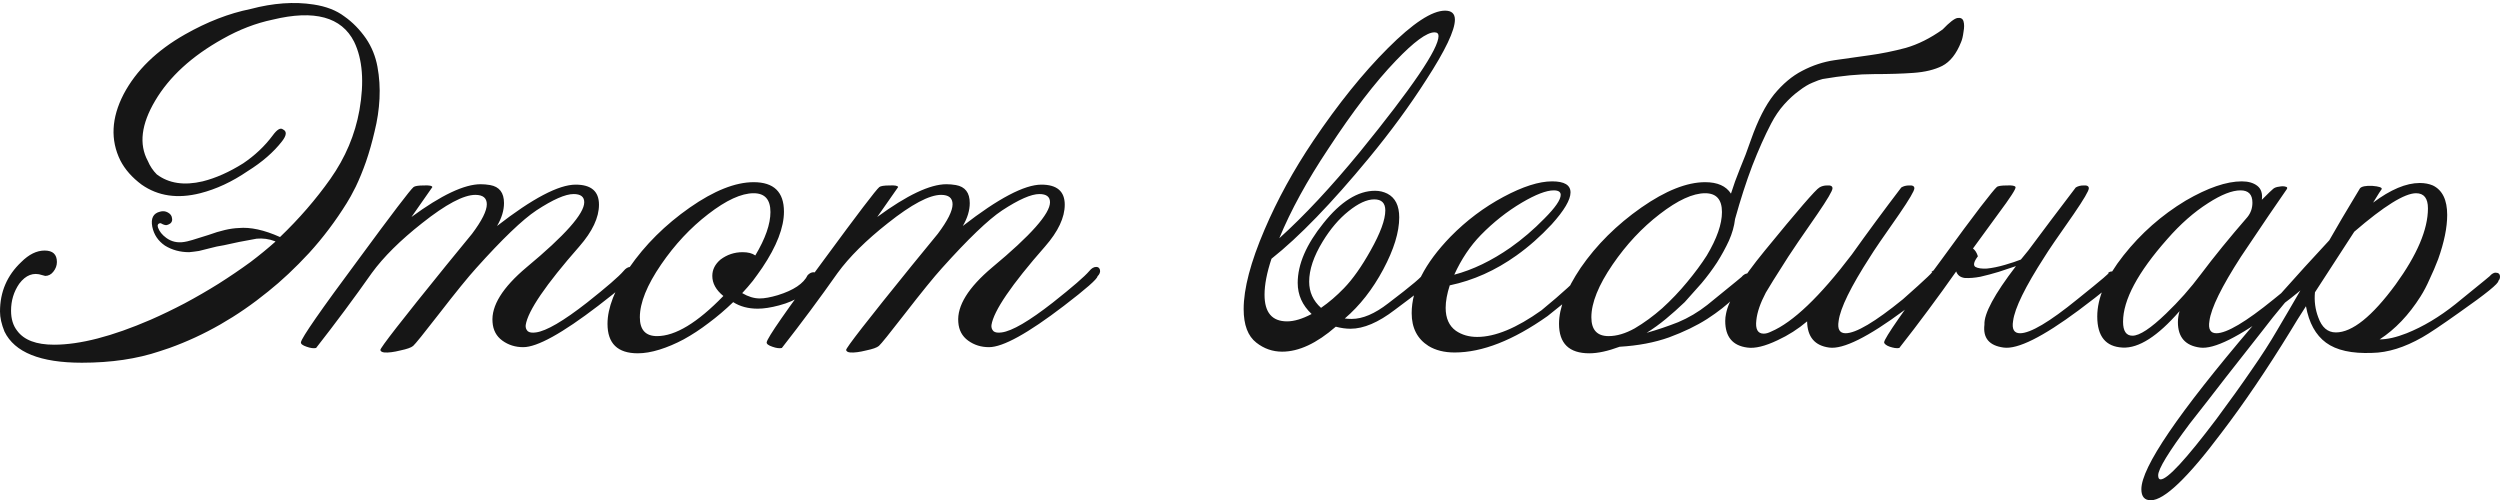 <?xml version="1.0" encoding="UTF-8"?> <svg xmlns="http://www.w3.org/2000/svg" viewBox="0 0 305.331 61.1" fill="none"><path d="M42.35 24.8C40.983 27 39.45 29.033 37.75 30.9C36.05 32.733 34.383 34.3 32.75 35.6C28.983 38.667 24.966 40.967 20.7 42.5L19.5 42.9C16.733 43.833 13.566 44.3 10 44.3C4.933 44.3 1.783 43.033 0.55 40.5C0.183 39.6 -0 38.783 -0 38.05C-0 35.65 0.866 33.633 2.6 32C3.533 31.067 4.483 30.6 5.45 30.6C6.45 30.6 6.95 31.067 6.95 32C6.95 32.433 6.8 32.833 6.5 33.2C6.233 33.533 5.9 33.7 5.5 33.7C5.533 33.7 5.416 33.667 5.15 33.6C4.083 33.233 3.15 33.583 2.35 34.65C1.683 35.617 1.35 36.717 1.35 37.95C1.35 38.95 1.6 39.767 2.1 40.4C2.933 41.533 4.433 42.1 6.6 42.1C9.766 42.1 13.7 41.083 18.4 39.05C19.766 38.45 21.15 37.783 22.55 37.05C23.983 36.283 25.366 35.483 26.7 34.65C28.066 33.783 29.366 32.9 30.6 32C31.7 31.167 32.716 30.333 33.65 29.5L33.55 29.45C32.85 29.183 32.116 29.083 31.35 29.15C30.616 29.283 29.9 29.417 29.2 29.55C28.6 29.683 27.983 29.817 27.35 29.95C26.716 30.05 26.166 30.167 25.7 30.3C25.2 30.433 24.733 30.55 24.3 30.65C23.866 30.717 23.466 30.767 23.1 30.8C22 30.8 21.016 30.533 20.15 30C19.316 29.433 18.8 28.667 18.6 27.7C18.4 26.667 18.716 26.05 19.55 25.85C19.883 25.75 20.2 25.783 20.5 25.95C20.8 26.117 20.966 26.333 21 26.6C21.066 26.867 21.016 27.083 20.85 27.25C20.683 27.383 20.5 27.467 20.3 27.5C20.2 27.5 20.066 27.467 19.9 27.4C19.733 27.3 19.616 27.25 19.55 27.25C19.283 27.317 19.2 27.5 19.3 27.8C19.466 28.267 19.8 28.683 20.3 29.05C20.933 29.517 21.666 29.683 22.5 29.55C22.833 29.517 23.816 29.233 25.45 28.7C26.916 28.167 28.15 27.883 29.15 27.85C30.583 27.717 32.266 28.083 34.2 28.95C36.533 26.717 38.583 24.35 40.35 21.85C42.183 19.25 43.366 16.45 43.9 13.45C44.5 10.017 44.283 7.233 43.25 5.1C41.716 2.067 38.4 1.167 33.3 2.4C31.233 2.833 29.2 3.617 27.2 4.75C23.433 6.85 20.683 9.367 18.95 12.3C17.25 15.167 16.95 17.617 18.05 19.65C18.316 20.283 18.683 20.833 19.15 21.3C20.616 22.4 22.483 22.683 24.75 22.15C26.35 21.75 28 21.017 29.7 19.95C31.133 18.983 32.333 17.85 33.3 16.55C33.833 15.817 34.25 15.567 34.55 15.8C35.05 16.033 35.016 16.517 34.45 17.25C33.416 18.583 32.016 19.8 30.25 20.9C28.35 22.2 26.416 23.1 24.45 23.6C21.683 24.3 19.3 23.95 17.3 22.55C16.133 21.683 15.266 20.7 14.7 19.6C13.466 17.1 13.6 14.4 15.1 11.5C16.633 8.6 19.133 6.167 22.6 4.2C25.3 2.667 27.966 1.633 30.6 1.1C33.366 0.367 35.933 0.183 38.3 0.55C39.833 0.783 41.083 1.267 42.05 2C43.05 2.7 43.933 3.6 44.7 4.7C45.4 5.733 45.866 6.883 46.099 8.15C46.333 9.417 46.416 10.717 46.35 12.05C46.283 13.383 46.083 14.717 45.75 16.05C45.45 17.35 45.1 18.583 44.7 19.75C44.299 20.883 43.883 21.9 43.45 22.8C43.016 23.667 42.65 24.333 42.35 24.8ZM77.155 33.75C77.121 34.083 75.755 35.283 73.055 37.35C68.655 40.717 65.605 42.4 63.905 42.4C62.938 42.4 62.088 42.133 61.355 41.6C60.621 41.067 60.221 40.317 60.155 39.35C59.988 37.35 61.371 35.117 64.305 32.65C69.005 28.75 71.355 26.1 71.355 24.7C71.355 24.033 70.921 23.7 70.055 23.7C69.055 23.7 67.538 24.367 65.505 25.7C63.805 26.833 61.355 29.183 58.155 32.75C57.188 33.817 55.671 35.683 53.605 38.35C51.771 40.717 50.721 42.017 50.455 42.25C50.221 42.45 49.705 42.633 48.905 42.8C48.105 43 47.455 43.083 46.955 43.05C46.655 43.017 46.488 42.917 46.455 42.75C46.388 42.55 49.071 39.1 54.505 32.4C55.538 31.133 56.588 29.85 57.655 28.55C58.855 26.95 59.455 25.75 59.455 24.95C59.455 24.183 58.988 23.8 58.055 23.8C56.621 23.8 54.455 24.95 51.555 27.25C48.888 29.35 46.838 31.383 45.405 33.35C43.271 36.383 41.005 39.433 38.605 42.5C38.305 42.567 37.921 42.517 37.455 42.35C36.955 42.183 36.721 42 36.755 41.8C36.821 41.267 39.171 37.883 43.805 31.65C47.871 26.117 50.105 23.183 50.505 22.85C50.671 22.717 51.088 22.65 51.755 22.65C52.421 22.617 52.771 22.683 52.805 22.85C52.505 23.283 51.655 24.5 50.255 26.5C53.888 23.833 56.705 22.5 58.705 22.5C59.071 22.5 59.455 22.533 59.855 22.6C60.988 22.8 61.555 23.533 61.555 24.8C61.555 25.7 61.271 26.633 60.705 27.6C65.038 24.233 68.238 22.55 70.305 22.55C72.205 22.55 73.155 23.367 73.155 25C73.155 26.567 72.355 28.267 70.755 30.1C66.655 34.767 64.471 37.967 64.205 39.7C64.171 40 64.255 40.25 64.455 40.45C64.655 40.617 64.988 40.667 65.455 40.6C66.721 40.433 68.805 39.217 71.705 36.95C74.105 35.05 75.588 33.767 76.155 33.1C76.421 32.767 76.705 32.6 77.005 32.6C77.238 32.6 77.388 32.717 77.455 32.95C77.521 33.217 77.421 33.483 77.155 33.75ZM99.696 34.2C98.829 35.7 97.313 36.733 95.146 37.3C94.146 37.567 93.279 37.7 92.546 37.7C91.379 37.7 90.379 37.433 89.546 36.9C88.579 37.833 87.58 38.683 86.546 39.45C85.546 40.217 84.529 40.883 83.496 41.45C82.496 41.983 81.513 42.4 80.546 42.7C79.579 43 78.696 43.15 77.896 43.15C75.43 43.15 74.196 41.95 74.196 39.55C74.196 37.617 75.079 35.333 76.846 32.7C78.779 29.9 81.246 27.45 84.246 25.35C87.213 23.283 89.813 22.25 92.046 22.25C94.513 22.25 95.746 23.45 95.746 25.85C95.746 27.783 94.863 30.067 93.096 32.7C92.729 33.233 92.346 33.767 91.946 34.3C91.546 34.8 91.113 35.3 90.646 35.8C91.379 36.233 92.096 36.45 92.796 36.45C93.363 36.45 94.096 36.317 94.996 36.05C96.929 35.45 98.146 34.633 98.646 33.6C98.88 33.367 99.113 33.25 99.346 33.25C99.713 33.25 99.896 33.417 99.896 33.75C99.896 33.917 99.83 34.067 99.696 34.2ZM92.246 31.2C93.48 29.133 94.096 27.367 94.096 25.9C94.096 24.367 93.413 23.6 92.046 23.6C90.546 23.6 88.696 24.45 86.496 26.15C84.329 27.817 82.413 29.867 80.746 32.3C79.013 34.833 78.146 36.983 78.146 38.75C78.146 40.283 78.846 41.05 80.246 41.05C82.479 41.05 85.179 39.417 88.346 36.15C87.446 35.417 86.996 34.6 86.996 33.7C86.996 32.933 87.329 32.267 87.996 31.7C88.796 31.1 89.696 30.8 90.696 30.8C91.363 30.8 91.879 30.933 92.246 31.2ZM134.039 33.75C134.006 34.083 132.639 35.283 129.939 37.35C125.54 40.717 122.489 42.4 120.789 42.4C119.823 42.4 118.973 42.133 118.24 41.6C117.506 41.067 117.106 40.317 117.039 39.35C116.873 37.35 118.256 35.117 121.189 32.65C125.889 28.75 128.24 26.1 128.24 24.7C128.24 24.033 127.806 23.7 126.94 23.7C125.94 23.7 124.423 24.367 122.39 25.7C120.689 26.833 118.24 29.183 115.039 32.75C114.073 33.817 112.556 35.683 110.489 38.35C108.656 40.717 107.606 42.017 107.339 42.25C107.106 42.45 106.59 42.633 105.789 42.8C104.989 43 104.34 43.083 103.84 43.05C103.539 43.017 103.373 42.917 103.34 42.75C103.273 42.55 105.956 39.1 111.389 32.4C112.423 31.133 113.473 29.85 114.539 28.55C115.739 26.95 116.339 25.75 116.339 24.95C116.339 24.183 115.873 23.8 114.939 23.8C113.506 23.8 111.339 24.95 108.439 27.25C105.773 29.35 103.723 31.383 102.289 33.35C100.156 36.383 97.889 39.433 95.489 42.5C95.189 42.567 94.806 42.517 94.34 42.35C93.84 42.183 93.606 42 93.639 41.8C93.706 41.267 96.056 37.883 100.69 31.65C104.756 26.117 106.99 23.183 107.389 22.85C107.556 22.717 107.973 22.65 108.639 22.65C109.306 22.617 109.656 22.683 109.69 22.85C109.389 23.283 108.539 24.5 107.139 26.5C110.773 23.833 113.589 22.5 115.59 22.5C115.956 22.5 116.339 22.533 116.739 22.6C117.873 22.8 118.439 23.533 118.439 24.8C118.439 25.7 118.156 26.633 117.589 27.6C121.923 24.233 125.123 22.55 127.189 22.55C129.09 22.55 130.04 23.367 130.04 25C130.04 26.567 129.239 28.267 127.639 30.1C123.539 34.767 121.356 37.967 121.089 39.7C121.056 40 121.139 40.25 121.339 40.45C121.539 40.617 121.873 40.667 122.34 40.6C123.606 40.433 125.689 39.217 128.589 36.95C130.99 35.05 132.473 33.767 133.039 33.1C133.306 32.767 133.589 32.6 133.889 32.6C134.123 32.6 134.273 32.717 134.339 32.95C134.406 33.217 134.306 33.483 134.039 33.75ZM174.941 33.95C174.708 34.383 174.208 34.9 173.442 35.5C172.675 36.1 171.642 36.883 170.341 37.85C168.341 39.383 166.541 40.15 164.941 40.15C164.375 40.15 163.775 40.067 163.141 39.9C160.808 41.933 158.625 42.95 156.591 42.95C155.425 42.95 154.375 42.583 153.441 41.85C152.408 41.05 151.891 39.683 151.891 37.75C151.891 35.25 152.741 32.017 154.441 28.05C156.008 24.383 157.991 20.767 160.392 17.2C163.425 12.7 166.458 8.933 169.491 5.9C172.558 2.833 174.891 1.3 176.491 1.3C177.291 1.3 177.691 1.667 177.691 2.4C177.691 3.7 176.525 6.15 174.191 9.75C172.191 12.883 169.858 16.067 167.191 19.3C162.625 24.833 158.658 28.933 155.291 31.6C154.725 33.3 154.441 34.767 154.441 36C154.441 38.167 155.358 39.25 157.192 39.25C158.058 39.25 159.058 38.95 160.191 38.35C159.058 37.283 158.491 36.017 158.491 34.55C158.491 32.283 159.541 29.85 161.641 27.25C163.741 24.617 165.841 23.3 167.941 23.3C168.475 23.3 168.975 23.417 169.441 23.65C170.408 24.15 170.891 25.117 170.891 26.55C170.891 28.35 170.241 30.467 168.942 32.9C167.641 35.333 166.075 37.333 164.241 38.9C164.508 38.933 164.791 38.95 165.091 38.95C166.425 38.95 167.908 38.317 169.541 37.05C172.441 34.85 173.858 33.65 173.791 33.45C173.991 33.217 174.191 33.1 174.392 33.1C174.591 33.1 174.758 33.217 174.891 33.45C175.025 33.65 175.041 33.817 174.941 33.95ZM175.191 3.95C174.258 3.95 172.691 5.1 170.491 7.4C167.958 10.033 165.208 13.617 162.241 18.15C159.641 22.05 157.642 25.7 156.241 29.1C159.275 26.367 162.558 22.85 166.091 18.55C172.491 10.683 175.691 5.967 175.691 4.4C175.691 4.1 175.525 3.95 175.191 3.95ZM167.841 24.35C166.941 24.35 165.891 24.833 164.691 25.8C163.525 26.733 162.475 27.967 161.541 29.5C160.441 31.3 159.892 32.933 159.892 34.4C159.892 35.667 160.375 36.733 161.341 37.6C162.308 36.933 163.241 36.133 164.141 35.2C165.208 34.1 166.291 32.567 167.391 30.6C168.591 28.467 169.191 26.833 169.191 25.7C169.191 24.8 168.741 24.35 167.841 24.35ZM194.462 32.8C194.795 33.067 194.712 33.5 194.212 34.1C193.945 34.567 192.212 36.067 189.012 38.6C184.812 41.567 181.028 43.05 177.662 43.05C176.395 43.05 175.328 42.783 174.462 42.25C173.095 41.383 172.412 40.05 172.412 38.25C172.412 35.283 173.995 32.167 177.162 28.9C179.095 26.933 181.245 25.317 183.612 24.05C185.978 22.783 187.962 22.15 189.562 22.15C191.062 22.15 191.812 22.6 191.812 23.5C191.812 24.4 191.045 25.7 189.512 27.4C188.145 28.867 186.712 30.133 185.212 31.2C182.645 33.033 179.928 34.25 177.062 34.85C176.728 35.883 176.562 36.8 176.562 37.6C176.562 38.867 176.978 39.8 177.812 40.4C178.545 40.9 179.412 41.15 180.412 41.15C182.612 41.15 185.229 40.067 188.262 37.9C190.895 35.733 192.545 34.217 193.212 33.35C193.778 32.75 194.195 32.567 194.462 32.8ZM189.762 23.25C188.862 23.25 187.562 23.75 185.862 24.75C184.062 25.817 182.395 27.133 180.862 28.7C179.562 30.033 178.478 31.65 177.612 33.55C179.878 32.95 182.162 31.85 184.462 30.25C185.928 29.217 187.312 28.033 188.612 26.7C189.945 25.367 190.612 24.4 190.612 23.8C190.612 23.433 190.328 23.25 189.762 23.25ZM205.757 36.9C204.99 37.633 204.224 38.317 203.457 38.95C202.69 39.583 201.907 40.15 201.107 40.65C202.407 40.283 203.69 39.85 204.957 39.35C206.224 38.817 207.407 38.117 208.507 37.25C211.84 34.55 213.24 33.4 212.707 33.8C212.974 33.533 213.207 33.4 213.407 33.4C213.774 33.4 213.957 33.567 213.957 33.9C213.957 34.1 213.89 34.267 213.757 34.4C213.29 34.9 212.624 35.567 211.757 36.4C210.924 37.233 209.84 38.083 208.507 38.95C207.207 39.783 205.657 40.533 203.857 41.2C202.09 41.833 200.074 42.217 197.807 42.35C196.374 42.883 195.14 43.15 194.107 43.15C191.64 43.15 190.407 41.95 190.407 39.55C190.407 37.617 191.29 35.333 193.057 32.7C194.99 29.9 197.457 27.45 200.457 25.35C203.424 23.283 206.024 22.25 208.257 22.25C209.757 22.25 210.807 22.717 211.407 23.65C211.707 22.683 212.074 21.667 212.507 20.6C212.974 19.5 213.424 18.317 213.857 17.05C214.69 14.683 215.624 12.85 216.657 11.55C217.724 10.25 218.874 9.283 220.107 8.65C221.374 7.983 222.69 7.55 224.057 7.35C225.424 7.15 226.84 6.95 228.307 6.75C229.774 6.55 231.257 6.25 232.757 5.85C234.257 5.417 235.757 4.667 237.257 3.6C238.09 2.733 238.69 2.267 239.057 2.2C239.457 2.133 239.707 2.267 239.807 2.6C239.907 2.933 239.907 3.367 239.807 3.9C239.74 4.433 239.64 4.85 239.507 5.15C238.94 6.583 238.174 7.55 237.207 8.05C236.274 8.517 235.107 8.8 233.707 8.9C232.34 9 230.724 9.05 228.857 9.05C227.024 9.05 224.94 9.25 222.607 9.65C222.307 9.717 221.89 9.867 221.357 10.1C220.857 10.3 220.307 10.633 219.707 11.1C219.107 11.533 218.507 12.083 217.907 12.75C217.307 13.417 216.774 14.2 216.307 15.1C215.54 16.567 214.774 18.283 214.007 20.25C213.274 22.183 212.574 24.35 211.907 26.75C211.807 27.617 211.557 28.5 211.157 29.4C210.757 30.267 210.274 31.15 209.707 32.05C209.14 32.917 208.507 33.767 207.807 34.6C207.107 35.4 206.424 36.167 205.757 36.9ZM208.457 31.2C209.69 29.133 210.307 27.367 210.307 25.9C210.307 24.367 209.624 23.6 208.257 23.6C206.757 23.6 204.907 24.45 202.707 26.15C200.54 27.817 198.624 29.867 196.957 32.3C195.224 34.833 194.357 36.983 194.357 38.75C194.357 40.283 195.057 41.05 196.457 41.05C197.457 41.05 198.524 40.733 199.657 40.1C200.79 39.433 201.907 38.617 203.007 37.65C204.107 36.65 205.124 35.583 206.057 34.45C207.024 33.283 207.824 32.2 208.457 31.2ZM236.657 34.15C236.823 34.25 235.457 35.5 232.557 37.9C228.157 41.167 225.107 42.683 223.407 42.45C221.64 42.217 220.74 41.15 220.707 39.25C219.607 40.183 218.407 40.95 217.107 41.55C215.573 42.283 214.34 42.583 213.407 42.45C211.607 42.217 210.707 41.133 210.707 39.2C210.707 38.9 210.74 38.6 210.807 38.3C211.107 36.667 212.673 34.117 215.507 30.65C219.54 25.717 221.773 23.133 222.207 22.9C222.473 22.733 222.79 22.65 223.157 22.65C223.59 22.617 223.807 22.733 223.807 23C223.807 23.3 223.19 24.35 221.957 26.15C219.99 28.983 218.807 30.717 218.407 31.35C216.873 33.75 215.957 35.217 215.657 35.75C214.99 37.017 214.607 38.133 214.507 39.1C214.373 40.2 214.673 40.75 215.407 40.75C215.673 40.75 215.973 40.667 216.307 40.5C218.973 39.367 222.257 36.233 226.157 31.1C228.057 28.433 230.073 25.7 232.207 22.9C232.473 22.733 232.79 22.65 233.157 22.65C233.59 22.617 233.807 22.733 233.807 23C233.807 23.3 233.19 24.35 231.957 26.15C229.99 28.95 228.807 30.683 228.407 31.35C226.04 35.017 224.757 37.633 224.557 39.2C224.39 40.2 224.673 40.7 225.407 40.7C226.673 40.7 229.007 39.317 232.407 36.55C235.273 34.017 236.423 32.917 235.857 33.25C235.99 33.083 236.173 33 236.407 33C236.807 33 237.007 33.167 237.007 33.5C237.007 33.7 236.89 33.917 236.657 34.15ZM242.364 39.65C242.297 38.317 243.581 35.933 246.214 32.5C245.614 32.7 244.914 32.933 244.114 33.2C243.347 33.433 242.598 33.633 241.864 33.8C241.164 33.933 240.531 33.983 239.964 33.95C239.431 33.883 239.081 33.617 238.914 33.15C237.814 34.717 236.681 36.283 235.514 37.85C234.381 39.383 233.197 40.933 231.964 42.5C231.797 42.533 231.614 42.533 231.414 42.5C231.214 42.467 231.014 42.417 230.814 42.35C230.614 42.283 230.447 42.2 230.314 42.1C230.181 42 230.114 41.9 230.114 41.8C230.147 41.3 232.497 37.917 237.164 31.65C239.197 28.85 240.764 26.733 241.864 25.3C242.997 23.833 243.664 23.017 243.864 22.85C243.997 22.717 244.414 22.65 245.114 22.65C245.747 22.617 246.097 22.683 246.164 22.85C246.231 23.05 245.531 24.133 244.064 26.1L240.964 30.35C241.231 30.55 241.431 30.867 241.564 31.3C241.064 31.967 240.964 32.4 241.264 32.6C241.564 32.767 242.031 32.833 242.664 32.8C243.331 32.733 244.064 32.583 244.864 32.35C245.664 32.117 246.314 31.9 246.814 31.7C247.081 31.367 247.381 31 247.714 30.6C249.447 28.267 251.381 25.7 253.515 22.9C253.78 22.733 254.097 22.65 254.464 22.65C254.896 22.617 255.114 22.733 255.114 23C255.114 23.3 254.497 24.35 253.265 26.15C251.298 28.95 250.114 30.683 249.714 31.35C247.347 35.017 246.064 37.633 245.864 39.2C245.697 40.2 245.981 40.7 246.714 40.7C247.981 40.7 250.314 39.317 253.715 36.55C256.748 34.117 257.98 33.067 257.415 33.4C257.547 33.233 257.73 33.15 257.965 33.15C258.365 33.15 258.564 33.317 258.564 33.65C258.564 33.85 258.447 34.067 258.215 34.3C258.38 34.4 256.93 35.6 253.865 37.9C249.464 41.167 246.414 42.683 244.714 42.45C242.947 42.217 242.164 41.283 242.364 39.65ZM281.894 34.4C282.261 34.433 280.91 35.6 277.844 37.9C273.444 41.167 270.393 42.683 268.694 42.45C266.895 42.217 265.993 41.183 265.993 39.35C265.993 38.917 266.06 38.467 266.193 38C263.527 41.067 261.21 42.55 259.244 42.45C257.178 42.35 256.143 41.083 256.143 38.65C256.143 36.383 257.21 33.9 259.344 31.2C261.478 28.5 264.011 26.267 266.945 24.5C269.643 22.933 271.927 22.15 273.794 22.15C274.593 22.15 275.228 22.333 275.695 22.7C276.16 23.067 276.345 23.633 276.245 24.4C277.009 23.633 277.476 23.183 277.644 23.05C277.811 22.917 278.044 22.833 278.343 22.8C278.678 22.733 278.943 22.733 279.143 22.8C279.343 22.833 279.393 22.933 279.293 23.1C278.194 24.667 276.327 27.417 273.694 31.35C271.327 35.017 270.043 37.633 269.843 39.2C269.678 40.2 269.961 40.7 270.693 40.7C271.96 40.7 274.293 39.317 277.694 36.55C280.727 34.117 281.862 33.1 281.094 33.5C281.227 33.333 281.409 33.25 281.644 33.25C282.044 33.25 282.126 33.633 281.894 34.4ZM274.493 26.5C274.893 26 275.093 25.417 275.093 24.75C275.093 23.75 274.611 23.25 273.644 23.25C272.612 23.25 271.295 23.767 269.693 24.8C267.959 25.9 266.293 27.367 264.694 29.2C261.093 33.267 259.294 36.633 259.294 39.3C259.294 40.433 259.676 41 260.443 41C261.31 41 262.677 40.1 264.544 38.3C266.11 36.8 267.527 35.2 268.794 33.5C270.393 31.367 272.294 29.033 274.493 26.5ZM305.131 34.3C305.199 34.6 303.615 35.883 300.381 38.15C298.18 39.717 296.663 40.733 295.831 41.2C293.665 42.433 291.631 43.067 289.732 43.1C287.231 43.2 285.347 42.783 284.08 41.85C282.814 40.917 281.999 39.433 281.632 37.4C281.264 37.967 280.915 38.517 280.582 39.05C280.282 39.55 279.998 40.017 279.73 40.45C278.299 42.783 276.882 44.983 275.48 47.05C274.081 49.117 272.682 51.067 271.282 52.9C267.182 58.367 264.314 61.1 262.682 61.1C261.915 61.1 261.53 60.65 261.53 59.75C261.53 57.083 266.03 50.467 275.03 39.9C276.032 38.7 277.314 37.233 278.881 35.5C280.447 33.733 282.314 31.683 284.48 29.35C285.647 27.317 286.549 25.783 287.181 24.75C287.816 23.683 288.166 23.1 288.231 23C288.43 22.767 288.93 22.667 289.732 22.7C290.564 22.767 290.949 22.9 290.882 23.1C290.814 23.167 290.464 23.717 289.832 24.75C291.963 23.15 293.865 22.35 295.531 22.35C296.131 22.35 296.663 22.45 297.131 22.65C298.297 23.217 298.882 24.417 298.882 26.25C298.882 27.783 298.515 29.583 297.78 31.65C297.448 32.517 297.098 33.333 296.731 34.1C296.398 34.867 296.031 35.567 295.631 36.2C294.197 38.467 292.531 40.217 290.632 41.45C291.564 41.45 292.666 41.2 293.932 40.7C295.931 39.9 297.915 38.717 299.882 37.15C303.215 34.45 304.614 33.3 304.082 33.7C304.349 33.433 304.581 33.3 304.781 33.3C305.149 33.3 305.331 33.467 305.331 33.8C305.331 34 305.264 34.167 305.131 34.3ZM295.082 23.6C293.683 23.6 291.164 25.167 287.531 28.3L282.731 35.7C282.631 36.767 282.764 37.783 283.131 38.75C283.566 39.983 284.28 40.6 285.282 40.6C287.281 40.6 289.715 38.65 292.581 34.75C295.214 31.117 296.531 28.017 296.531 25.45C296.531 24.217 296.049 23.6 295.082 23.6ZM281.981 33.7C279.948 35.867 278.031 38.133 276.232 40.5C274.73 42.4 273.264 44.267 271.832 46.1C270.398 47.967 268.931 49.85 267.432 51.75C264.863 55.183 263.582 57.283 263.582 58.05C263.582 58.383 263.682 58.55 263.881 58.55C264.714 58.55 266.982 56.1 270.68 51.2C272.314 49 273.749 47 274.98 45.2C276.215 43.433 277.264 41.8 278.131 40.3C278.498 39.667 278.998 38.817 279.63 37.75C280.265 36.65 281.047 35.3 281.981 33.7Z" fill="#161616"></path></svg> 